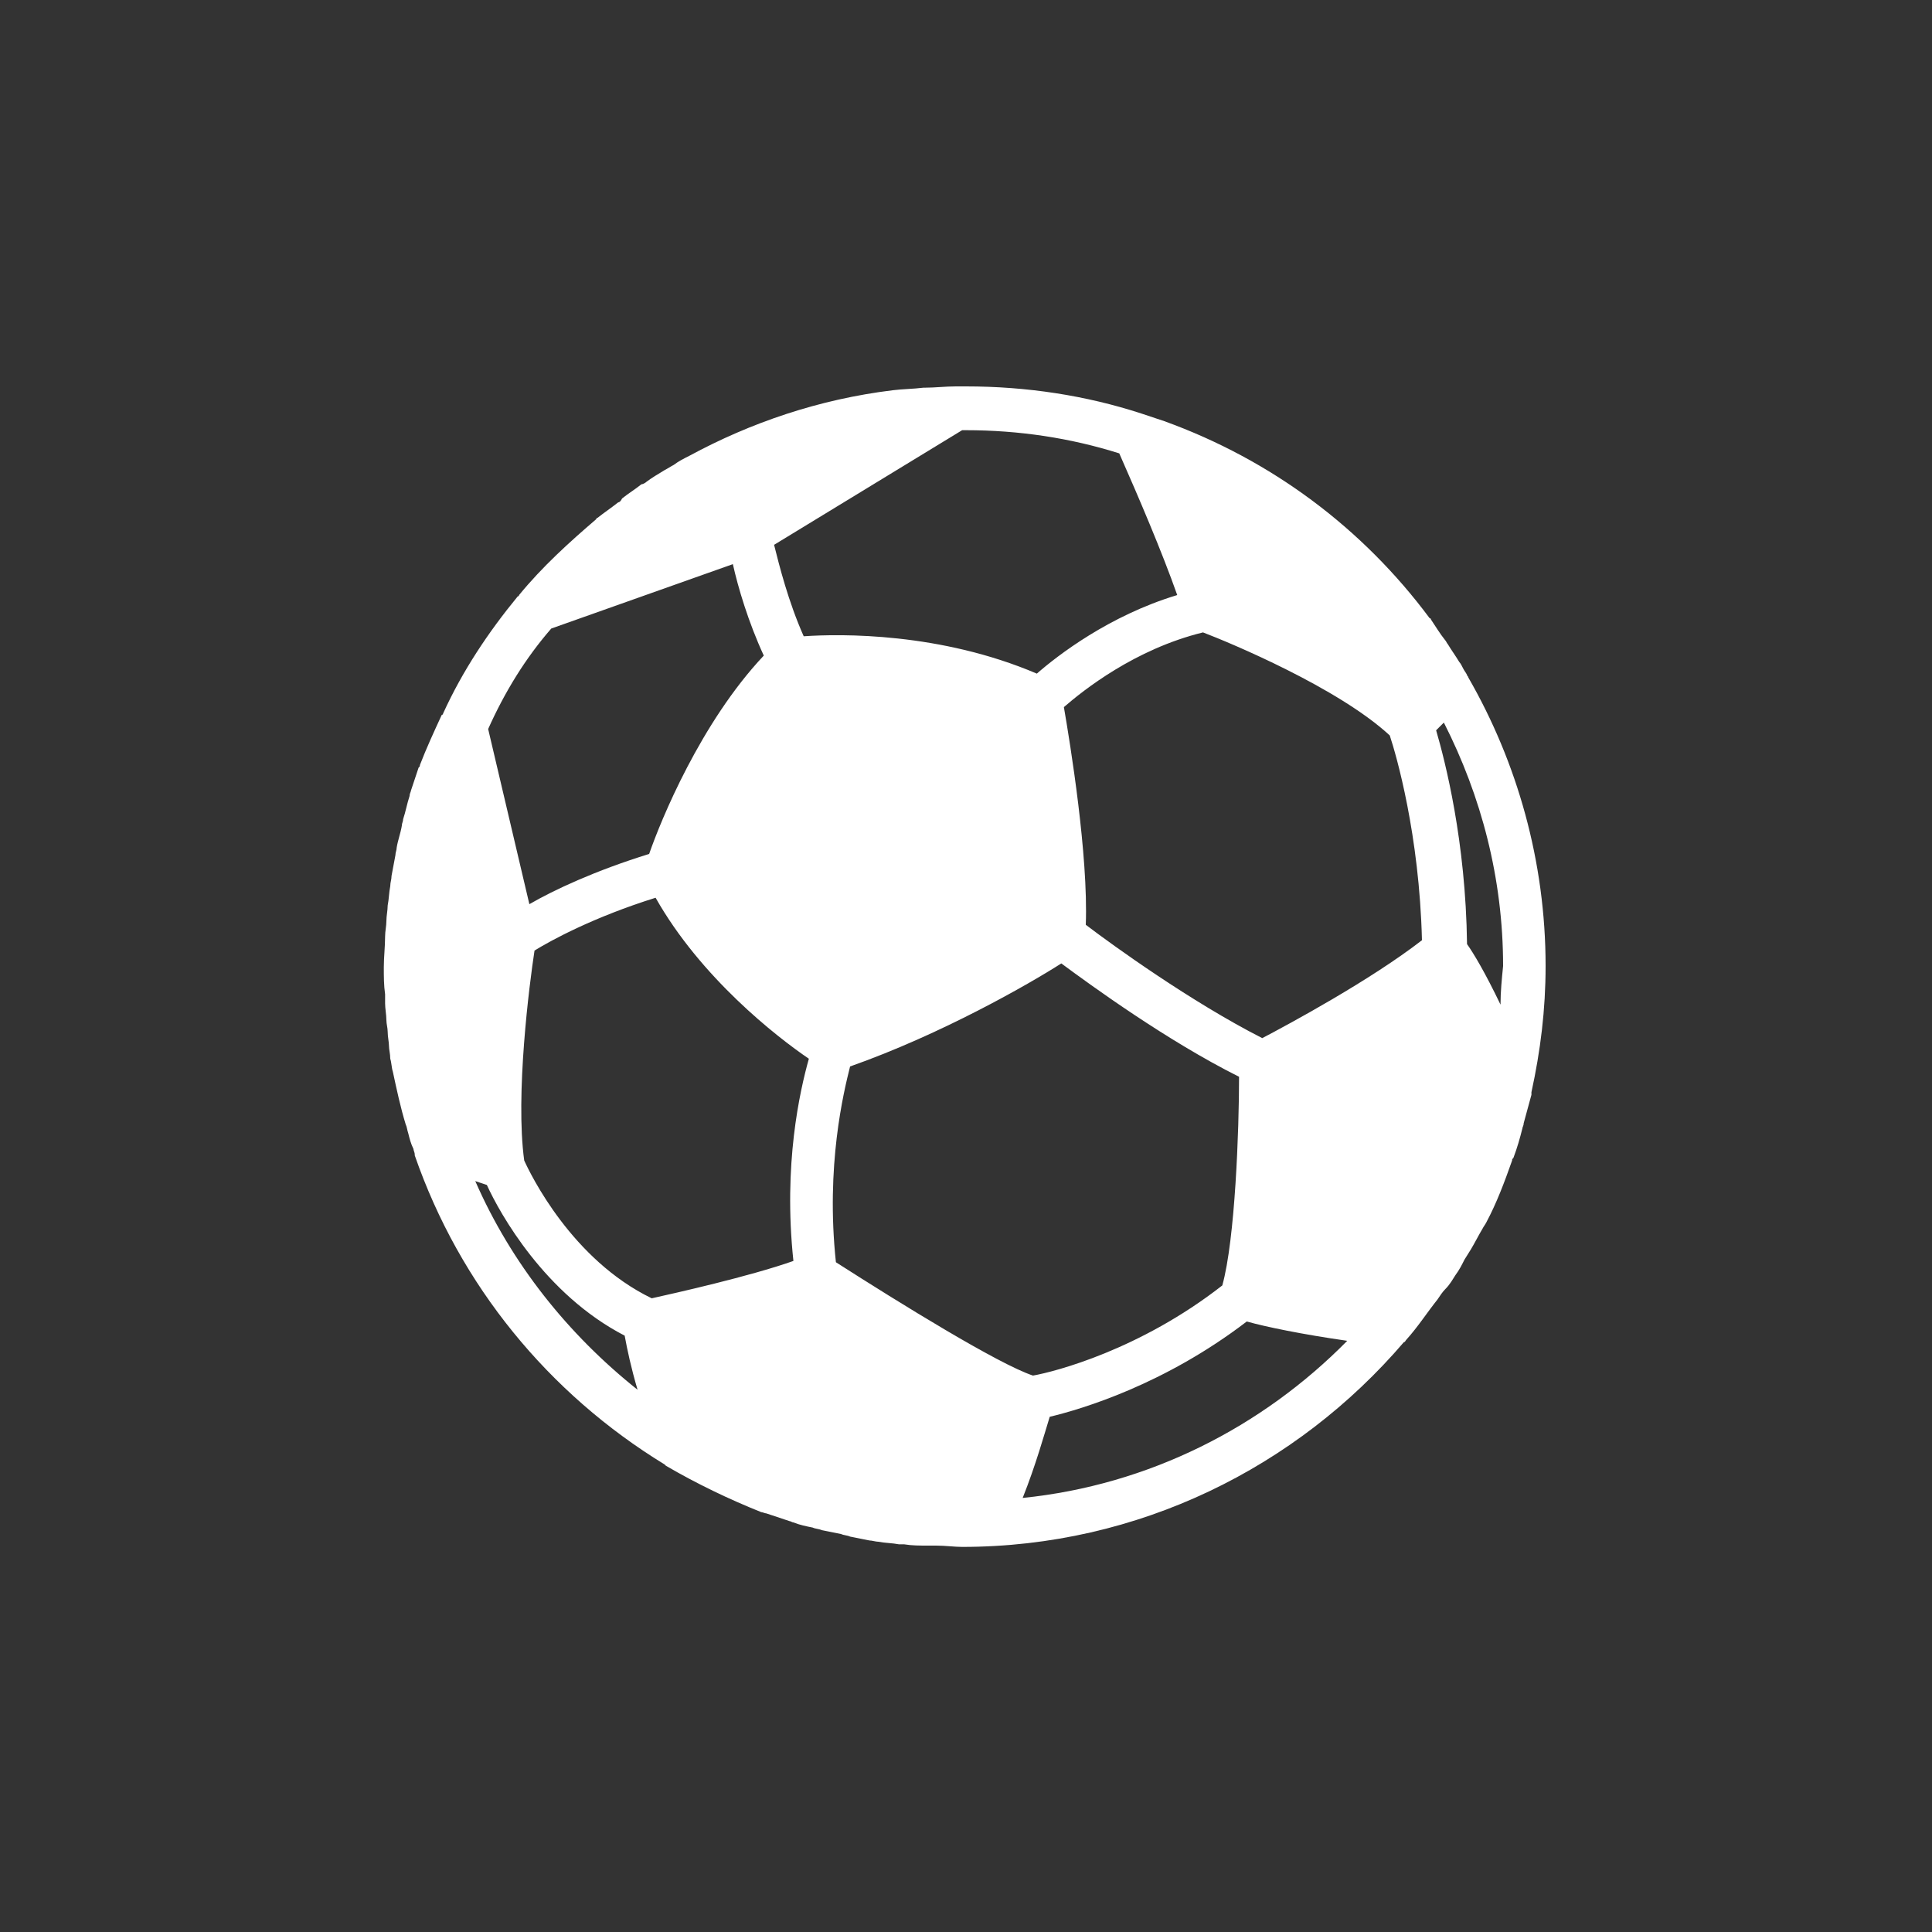 <?xml version="1.0" encoding="utf-8"?>
<!-- Generator: Adobe Illustrator 27.8.1, SVG Export Plug-In . SVG Version: 6.00 Build 0)  -->
<svg version="1.1" id="Layer_1" xmlns="http://www.w3.org/2000/svg" xmlns:xlink="http://www.w3.org/1999/xlink" x="0px" y="0px"
	 viewBox="0 0 150 150" style="enable-background:new 0 0 150 150;" xml:space="preserve">
<rect x="0" y="0" width="150" height="150" fill="#333333" stroke="none"/>
<style type="text/css">
	.st0{fill:#FFFFFF;}
</style>
<g>
	<path class="st0" d="M113,99c0.3-0.4,0.5-0.8,0.7-1.2c0.2-0.3,0.3-0.5,0.5-0.8c0.3-0.5,0.6-1.1,0.9-1.6c0.1-0.2,0.2-0.3,0.3-0.5
		c0.8-1.5,1.4-3.1,2-4.8c0-0.1,0-0.1,0.1-0.2c0.3-0.8,0.5-1.5,0.7-2.3c0-0.1,0.1-0.2,0.1-0.4c0.2-0.7,0.4-1.5,0.6-2.2
		c0-0.1,0-0.1,0-0.2c0,0,0,0,0,0c0.7-3.2,1.1-6.4,1.1-9.8c0-8.1-2.2-15.8-6-22.4c0-0.1-0.1-0.1-0.1-0.2c-0.1-0.2-0.2-0.3-0.3-0.5
		c-0.1-0.2-0.2-0.4-0.3-0.5c-0.3-0.5-0.6-0.9-0.9-1.4c-0.1-0.1-0.1-0.2-0.2-0.3c-0.4-0.5-0.7-1-1.1-1.6c0,0,0-0.1-0.1-0.1
		c-5.2-7-12.3-12.3-20.6-15.3c0,0,0,0,0,0c-0.6-0.2-1.2-0.4-1.8-0.6c0,0,0,0,0,0C84.3,30.7,79.7,30,75,30c-0.3,0-0.5,0-0.8,0
		c0,0,0,0,0,0c0,0,0,0,0,0c-0.8,0-1.6,0.1-2.4,0.1c0,0,0,0-0.1,0c-0.8,0.1-1.6,0.1-2.4,0.2c0,0,0,0,0,0c-5.7,0.7-11,2.5-15.8,5.1
		c-0.4,0.2-0.8,0.4-1.2,0.7c-0.2,0.1-0.5,0.3-0.7,0.4c-0.5,0.3-1,0.6-1.4,0.9c-0.1,0.1-0.3,0.2-0.4,0.2c-0.5,0.4-1,0.7-1.5,1.1
		C48.2,38.9,48.1,39,48,39c-0.5,0.4-1.1,0.8-1.6,1.2c0,0-0.1,0-0.1,0.1c-2.1,1.8-4.2,3.7-6,5.9c0,0,0,0.1-0.1,0.1
		c-2.3,2.8-4.3,5.8-5.8,9.1c0,0,0,0.1-0.1,0.1c-0.6,1.3-1.2,2.6-1.7,3.9c0,0.1,0,0.1-0.1,0.2c-0.2,0.6-0.4,1.2-0.6,1.8
		c0,0.1-0.1,0.2-0.1,0.4c-0.2,0.6-0.3,1.2-0.5,1.8c0,0.2-0.1,0.3-0.1,0.5c-0.1,0.6-0.3,1.1-0.4,1.7c0,0.2-0.1,0.4-0.1,0.6
		c-0.1,0.5-0.2,1.1-0.3,1.6c0,0.3-0.1,0.5-0.1,0.8c-0.1,0.5-0.1,1-0.2,1.5c0,0.4-0.1,0.8-0.1,1.2c0,0.4-0.1,0.8-0.1,1.2
		c0,0.8-0.1,1.6-0.1,2.4c0,0.7,0,1.4,0.1,2.1c0,0.2,0,0.5,0,0.7c0,0.4,0.1,0.9,0.1,1.3c0,0.3,0.1,0.6,0.1,0.9c0,0.4,0.1,0.8,0.1,1.1
		c0,0.3,0.1,0.6,0.1,1c0.1,0.3,0.1,0.7,0.2,1c0.3,1.4,0.6,2.8,1,4.1c0.1,0.2,0.1,0.4,0.2,0.7c0.1,0.4,0.2,0.8,0.4,1.2
		c0,0.1,0.1,0.3,0.1,0.4c0,0,0,0,0,0.1c3.5,10.1,10.4,18.5,19.4,24c0,0,0,0,0.1,0.1c2.4,1.4,4.9,2.6,7.4,3.6c0.1,0,0.3,0.1,0.4,0.1
		c0.6,0.2,1.2,0.4,1.8,0.6c0.1,0,0.2,0.1,0.3,0.1c0.5,0.2,1,0.3,1.5,0.4c0.2,0.1,0.5,0.1,0.7,0.2c0.5,0.1,1,0.2,1.5,0.3
		c0.2,0.1,0.5,0.1,0.7,0.2c0.5,0.1,1,0.2,1.5,0.3c0.2,0,0.5,0.1,0.7,0.1c0.5,0.1,1.1,0.1,1.6,0.2c0.1,0,0.3,0,0.4,0
		c0.6,0.1,1.2,0.1,1.9,0.1c0.2,0,0.4,0,0.6,0c0.7,0,1.4,0.1,2,0.1c13.7,0,26-6.2,34.3-15.9c0.1,0,0.1-0.1,0.2-0.2
		c0.9-1,1.6-2.1,2.4-3.1c0.2-0.3,0.4-0.6,0.6-0.8C112.6,99.7,112.8,99.3,113,99z M86.9,35.2c1.5,3.4,3.3,7.6,4.5,11
		c-5.3,1.6-9.3,4.7-10.9,6.1c-7.5-3.2-15.2-3.1-18.1-2.9c-1.2-2.7-1.9-5.5-2.3-7.1l14.6-8.9c0.1,0,0.2,0,0.3,0
		C79.1,33.4,83.1,34,86.9,35.2z M82.6,54.9c1.5-1.3,5.5-4.5,10.8-5.8c2.1,0.8,10.5,4.3,14.5,8c0.5,1.5,2.3,7.7,2.5,15.9
		c-4,3.1-10.3,6.5-12.4,7.6c-5.5-2.8-11.6-7.2-13.7-8.8C84.5,66.4,83.1,57.8,82.6,54.9z M42.8,48.8l14.1-5c0.4,1.8,1.2,4.5,2.4,7.1
		c-4.9,5.2-8,12.8-8.9,15.4c-4.2,1.3-7.4,2.8-9.3,3.9l-3.2-13.6C39.2,53.7,40.8,51.1,42.8,48.8z M40.7,90.1
		C40,85,41.1,76.4,41.5,73.8c1.3-0.8,4.6-2.6,9.4-4.1c3.5,6.2,9.4,10.8,11.9,12.5c-0.7,2.5-2,8.2-1.2,15.7c-3.4,1.2-9.2,2.5-11,2.9
		C44.4,97.8,41.2,91.2,40.7,90.1z M80.2,106.8c-2.7-0.9-10.3-5.6-15.3-8.8c-0.8-7.5,0.6-13.2,1.1-15.2c7.1-2.5,13.9-6.4,16.4-8
		c2.3,1.7,8.2,6,13.8,8.8c0,4.1-0.3,12.6-1.3,16.2C88.5,104.8,81.9,106.5,80.2,106.8z M116.5,78c-1.2-2.5-2.1-4-2.6-4.7
		c-0.1-8-1.7-14.2-2.4-16.6l0.6-0.6c2.9,5.7,4.6,12.1,4.6,18.9C116.6,76,116.5,77,116.5,78z M36.9,91.7l0.9,0.3
		c1,2.2,4.5,8.5,10.7,11.7c0.2,1.1,0.5,2.5,1,4.2C44.1,103.6,39.7,98.1,36.9,91.7z M79.4,116.3c1-2.5,1.7-5,2.1-6.3
		c2.5-0.6,8.9-2.5,15.3-7.4c1.4,0.4,4.3,1,7.8,1.5C98,110.8,89.2,115.3,79.4,116.3z"/>
</g>
</svg>
